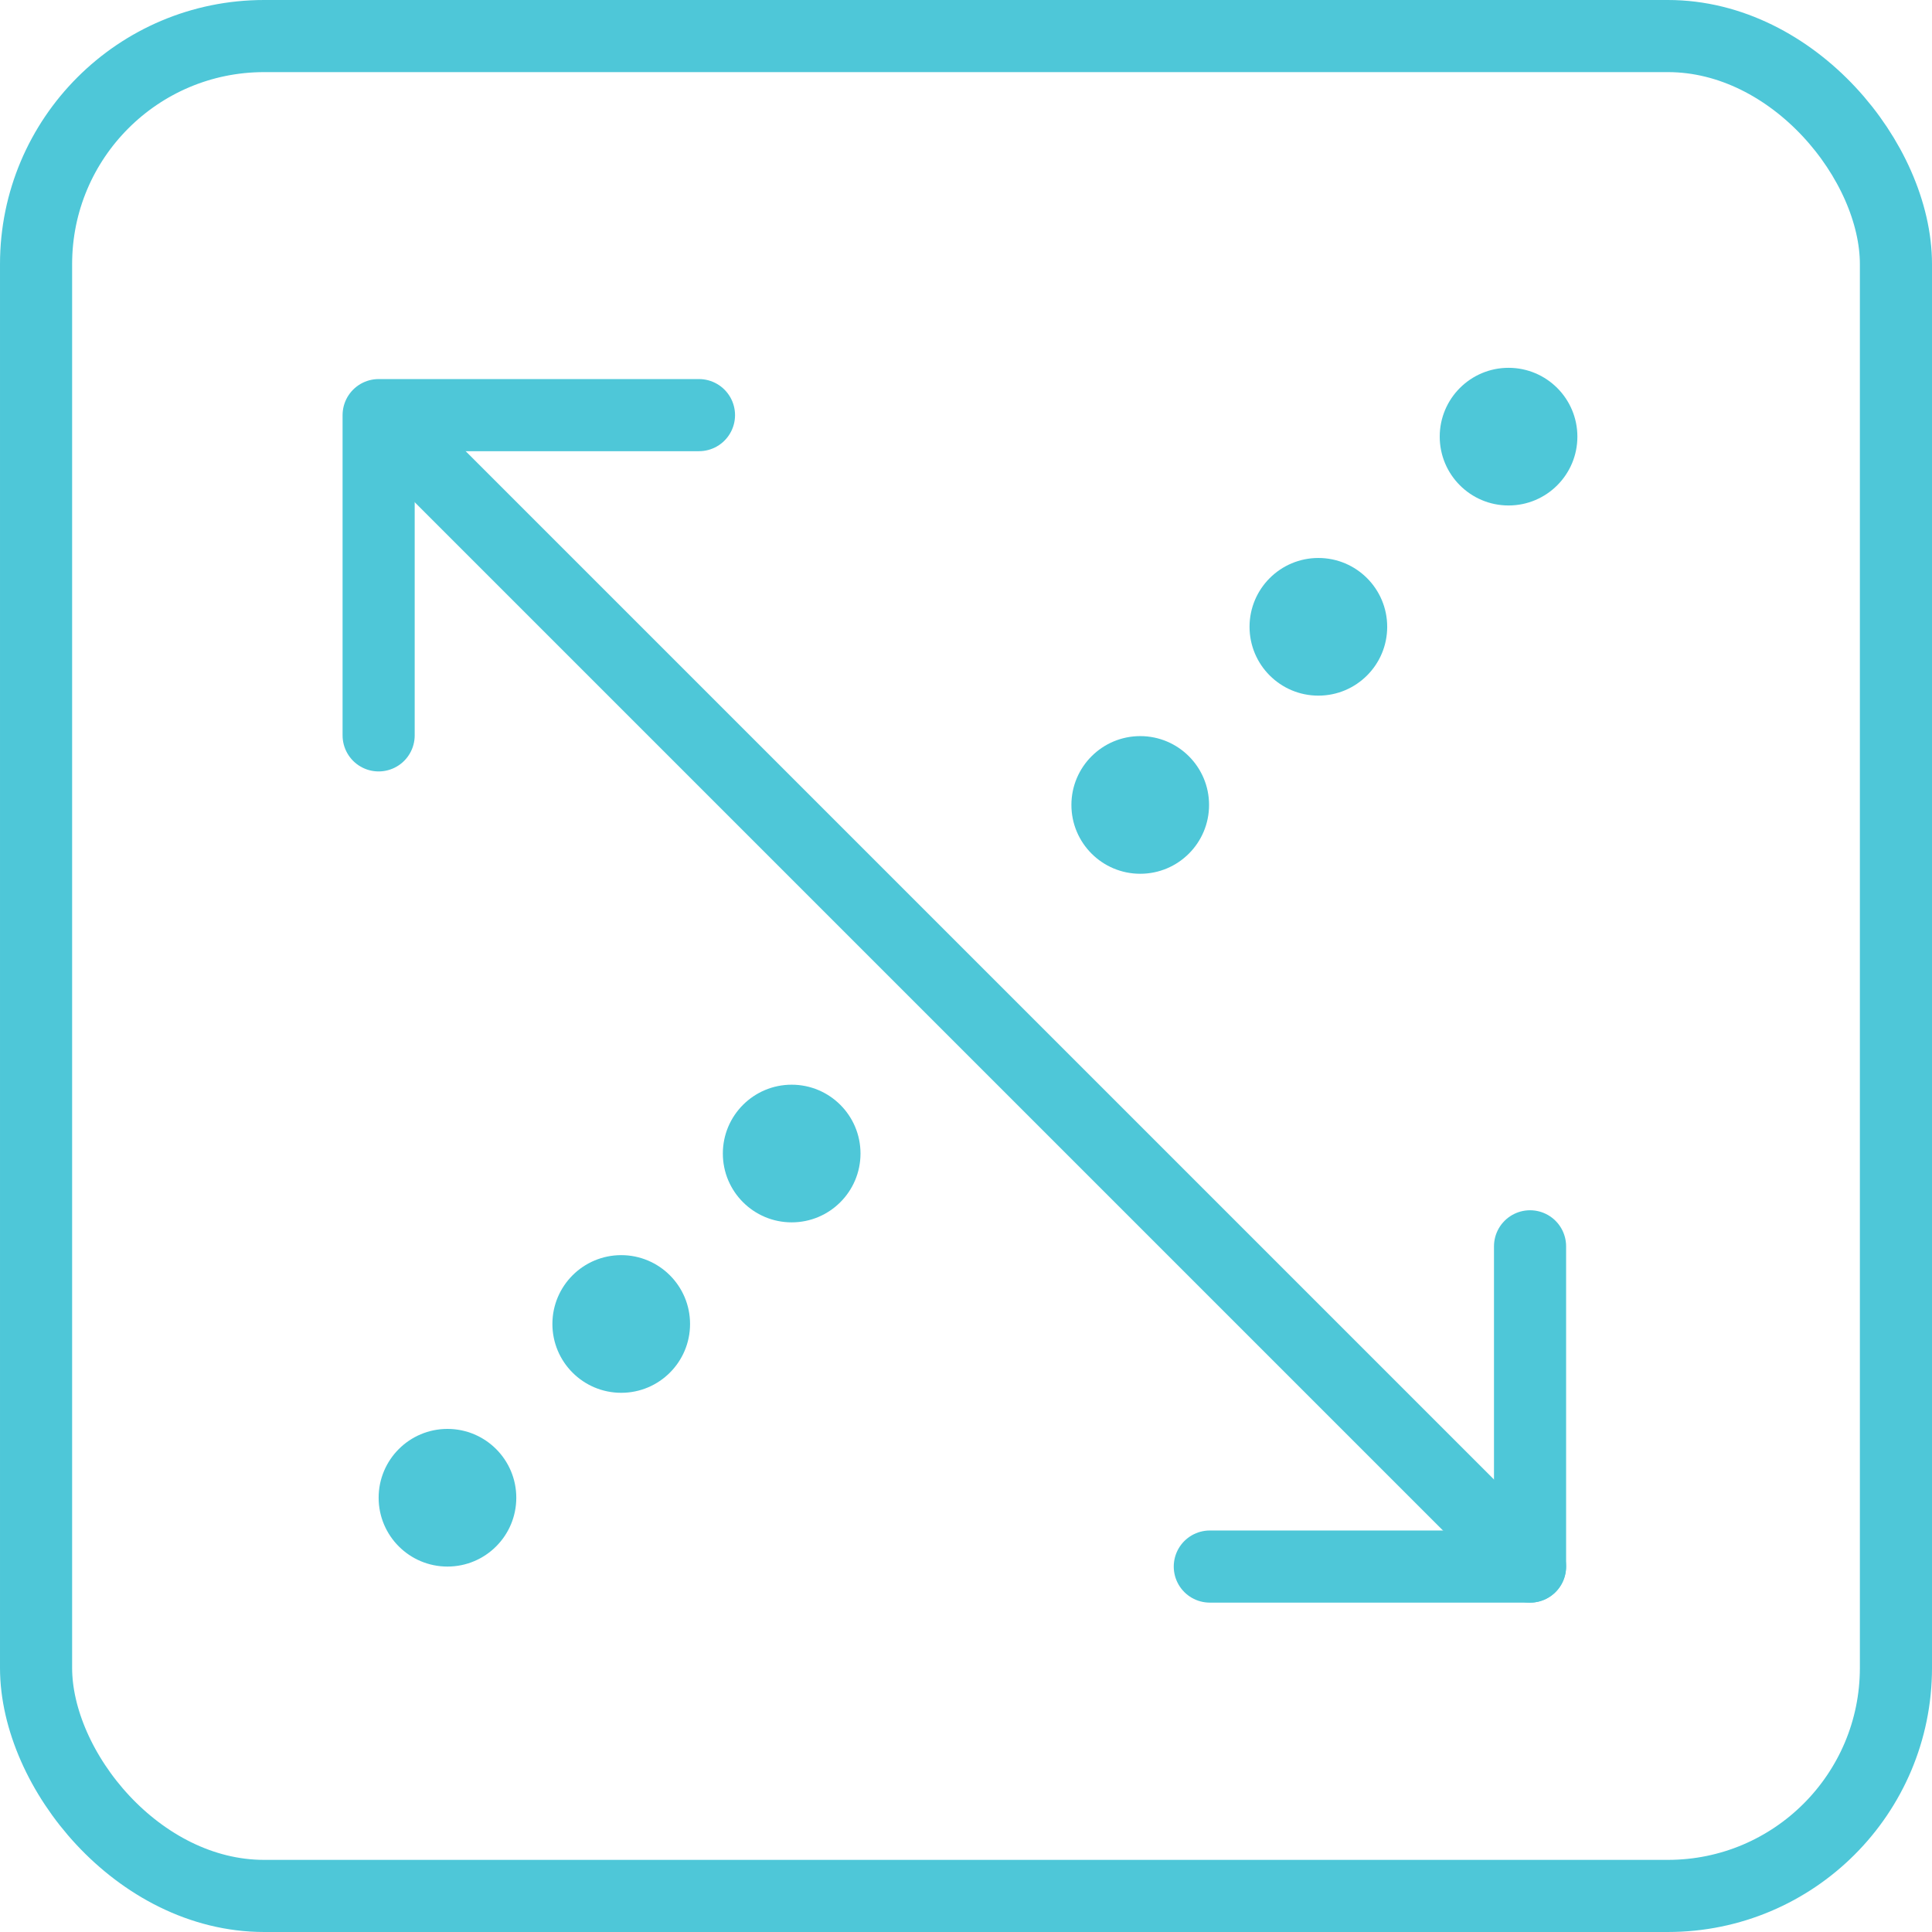 <?xml version="1.0" encoding="UTF-8"?> <svg xmlns="http://www.w3.org/2000/svg" width="80.365" height="80.365" viewBox="0 0 80.365 80.365"><g id="Group_531" data-name="Group 531" transform="translate(-301.725 -406.368)"><rect id="Rectangle_116" data-name="Rectangle 116" width="77.365" height="77.365" rx="9.487" transform="translate(303.225 407.868)" fill="none" stroke="#4ec7d8" stroke-linecap="round" stroke-linejoin="round" stroke-width="3"></rect><line id="Line_88" data-name="Line 88" x2="46.946" y2="46.946" transform="translate(318.423 424.585)" fill="none" stroke="#4ec7d8" stroke-linecap="round" stroke-linejoin="round" stroke-width="3"></line><path id="Path_467" data-name="Path 467" d="M317.475,436.957V423.636H330.8" fill="none" stroke="#4ec7d8" stroke-linecap="round" stroke-linejoin="round" stroke-width="3"></path><path id="Path_468" data-name="Path 468" d="M365.37,458.211v13.321H352.049" fill="none" stroke="#4ec7d8" stroke-linecap="round" stroke-linejoin="round" stroke-width="3"></path><circle id="Ellipse_44" data-name="Ellipse 44" cx="2.863" cy="2.863" r="2.863" transform="translate(346.292 436.988)" fill="#4ec7d8"></circle><circle id="Ellipse_45" data-name="Ellipse 45" cx="2.863" cy="2.863" r="2.863" transform="translate(353.702 429.578)" fill="#4ec7d8"></circle><circle id="Ellipse_46" data-name="Ellipse 46" cx="2.863" cy="2.863" r="2.863" transform="translate(361.613 421.668)" fill="#4ec7d8"></circle><circle id="Ellipse_47" data-name="Ellipse 47" cx="2.863" cy="2.863" r="2.863" transform="translate(317.475 465.806)" fill="#4ec7d8"></circle><circle id="Ellipse_48" data-name="Ellipse 48" cx="2.863" cy="2.863" r="2.863" transform="translate(324.703 458.578)" fill="#4ec7d8"></circle><circle id="Ellipse_49" data-name="Ellipse 49" cx="2.863" cy="2.863" r="2.863" transform="translate(331.793 451.488)" fill="#4ec7d8"></circle></g></svg> 